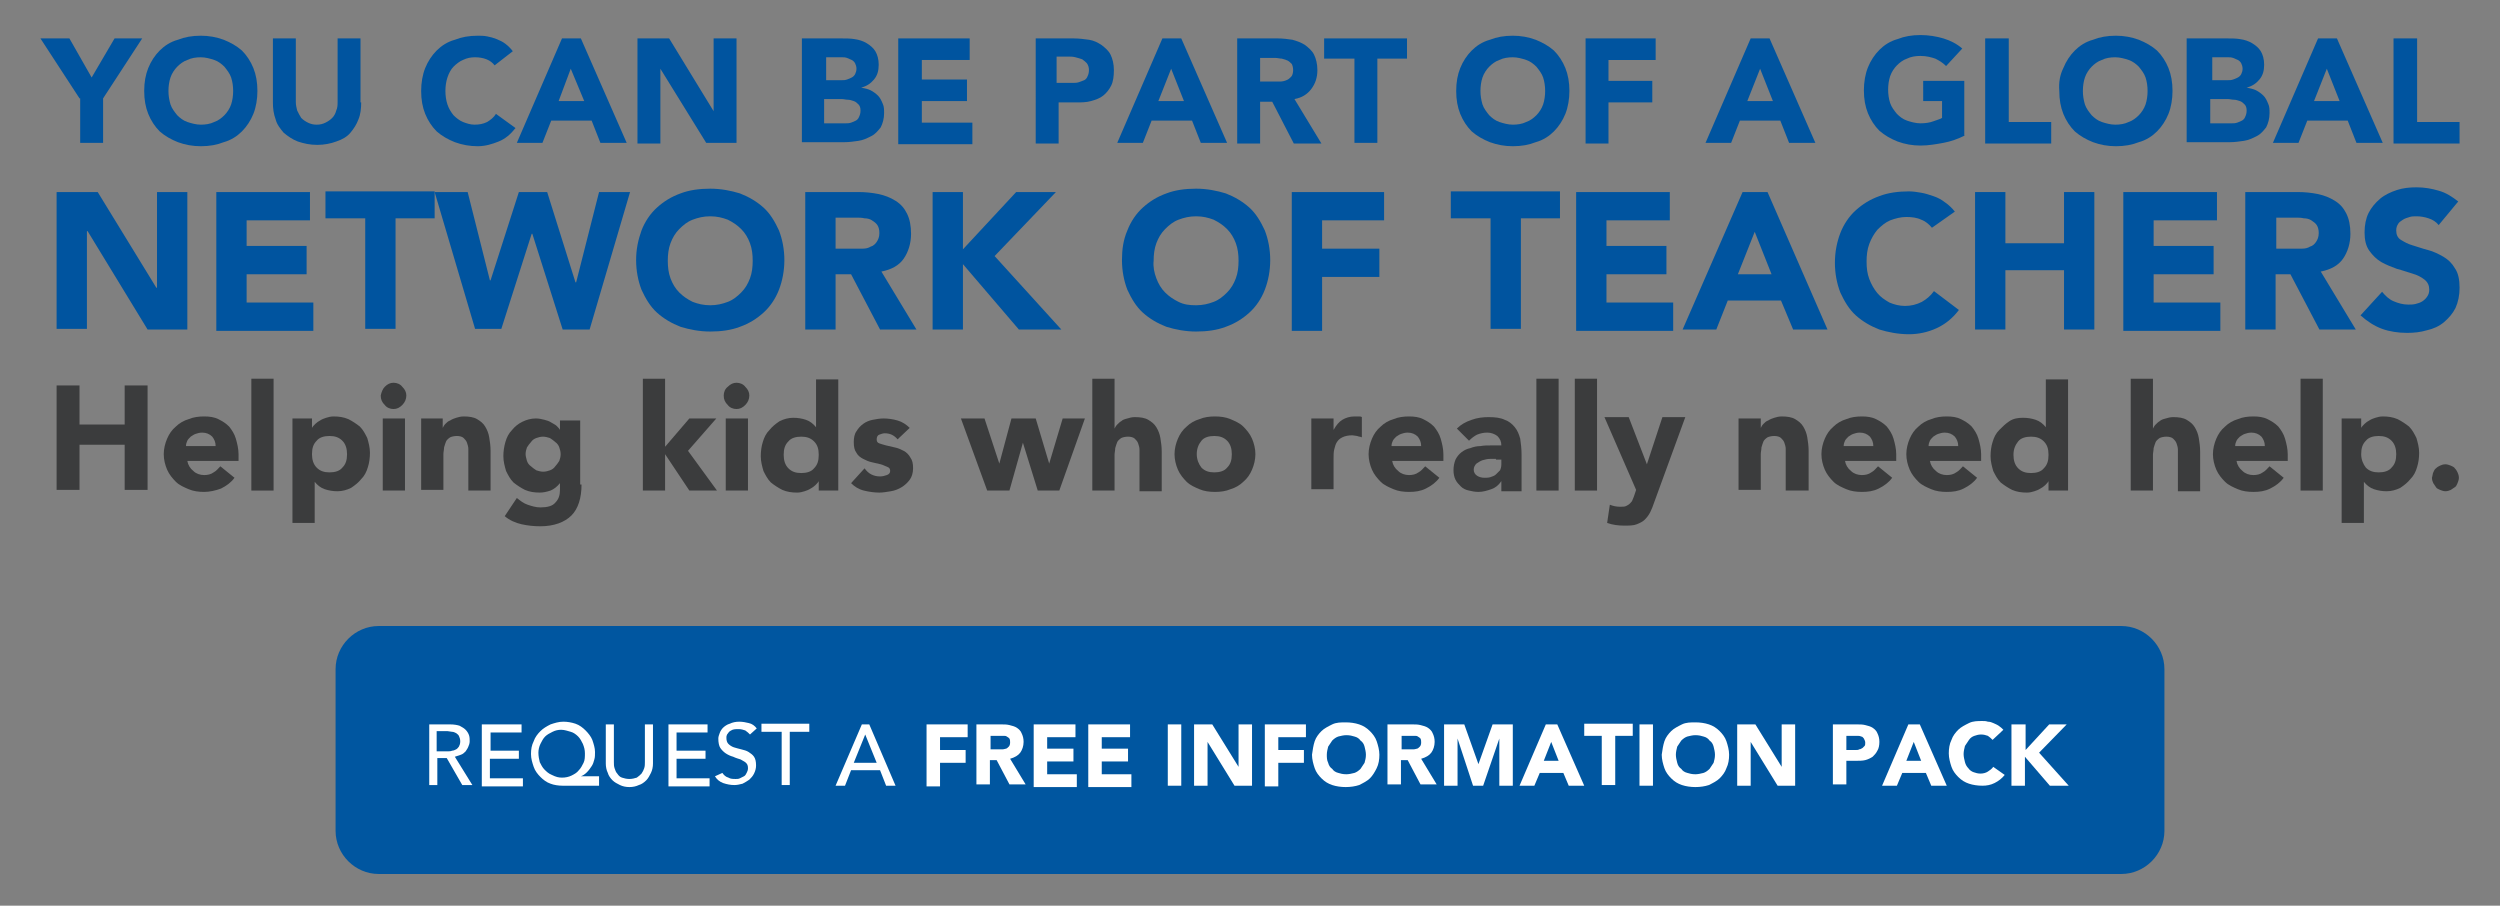 <?xml version="1.0" encoding="utf-8"?>
<!-- Generator: Adobe Illustrator 21.1.0, SVG Export Plug-In . SVG Version: 6.00 Build 0)  -->
<svg version="1.1" id="Layer_1" xmlns="http://www.w3.org/2000/svg" xmlns:xlink="http://www.w3.org/1999/xlink" x="0px" y="0px"
	 viewBox="0 0 371 134.4" enable-background="new 0 0 371 134.4" xml:space="preserve">
<rect x="0" y="0" width="371" height="134.4" fill="#808080" stroke="none"/>
<g>
	<g>
		<path fill="#00549F" d="M8.4,28.5h6.1l8.7,14.2h0.1V28.5h4.5v20.4h-5.9L13,34.3h-0.1v14.5H8.4V28.5z"/>
		<path fill="#00549F" d="M32.1,28.5H46v4.2h-9.4v3.8h8.9v4.2h-8.9v4.2h9.9v4.2H32.1V28.5z"/>
		<path fill="#00549F" d="M54.1,32.4h-5.8v-4h16.2v4h-5.8v16.4h-4.5V32.4z"/>
		<path fill="#00549F" d="M64.5,28.5h4.9l3.3,13.1h0.1L77,28.5h4.2l4.2,13.4h0.1l3.4-13.4h4.6l-6,20.4h-4L79,34.7h-0.1l-4.5,14.1
			h-3.9L64.5,28.5z"/>
		<path fill="#00549F" d="M95.2,34.2c0.5-1.3,1.3-2.5,2.3-3.4c1-0.9,2.1-1.6,3.5-2.1c1.3-0.5,2.8-0.7,4.4-0.7c1.6,0,3.1,0.3,4.4,0.7
			c1.3,0.5,2.5,1.2,3.5,2.1c1,0.9,1.7,2.1,2.3,3.4c0.5,1.3,0.8,2.8,0.8,4.4c0,1.6-0.3,3.1-0.8,4.4c-0.5,1.3-1.3,2.5-2.3,3.4
			c-1,0.9-2.1,1.6-3.5,2.1c-1.3,0.5-2.8,0.7-4.4,0.7c-1.6,0-3.1-0.3-4.4-0.7c-1.3-0.5-2.5-1.2-3.5-2.1c-1-0.9-1.7-2.1-2.3-3.4
			c-0.5-1.3-0.8-2.8-0.8-4.4C94.4,37,94.7,35.6,95.2,34.2z M99.5,41.3c0.3,0.8,0.7,1.5,1.3,2.1c0.6,0.6,1.2,1,2,1.4
			c0.8,0.3,1.6,0.5,2.6,0.5c1,0,1.8-0.2,2.6-0.5s1.4-0.8,2-1.4c0.6-0.6,1-1.3,1.3-2.1c0.3-0.8,0.4-1.7,0.4-2.6
			c0-0.9-0.1-1.8-0.4-2.6c-0.3-0.8-0.7-1.5-1.3-2.1c-0.6-0.6-1.2-1-2-1.4c-0.8-0.3-1.6-0.5-2.6-0.5c-1,0-1.8,0.2-2.6,0.5
			c-0.8,0.3-1.4,0.8-2,1.4c-0.6,0.6-1,1.3-1.3,2.1c-0.3,0.8-0.4,1.7-0.4,2.6C99.1,39.6,99.2,40.5,99.5,41.3z"/>
		<path fill="#00549F" d="M119.5,28.5h7.9c1,0,2,0.1,3,0.3c0.9,0.2,1.7,0.5,2.5,1s1.3,1.1,1.7,1.9s0.6,1.8,0.6,3
			c0,1.4-0.4,2.7-1.1,3.7c-0.7,1-1.8,1.6-3.3,1.9l5.2,8.6h-5.4l-4.3-8.2H124v8.2h-4.5V28.5z M124,36.9h2.7c0.4,0,0.8,0,1.3,0
			c0.5,0,0.9-0.1,1.2-0.3c0.4-0.1,0.7-0.4,0.9-0.7c0.2-0.3,0.4-0.7,0.4-1.3c0-0.5-0.1-0.9-0.3-1.2c-0.2-0.3-0.5-0.5-0.8-0.7
			c-0.3-0.2-0.7-0.3-1.1-0.3c-0.4-0.1-0.8-0.1-1.2-0.1H124V36.9z"/>
		<path fill="#00549F" d="M138.4,28.5h4.5v8.5l7.9-8.5h5.9l-9.1,9.5l9.9,10.9h-6.3l-8.3-9.7v9.7h-4.5V28.5z"/>
		<path fill="#00549F" d="M167.3,34.2c0.5-1.3,1.3-2.5,2.3-3.4c1-0.9,2.1-1.6,3.5-2.1c1.3-0.5,2.8-0.7,4.4-0.7
			c1.6,0,3.1,0.3,4.4,0.7c1.3,0.5,2.5,1.2,3.5,2.1c1,0.9,1.7,2.1,2.3,3.4c0.5,1.3,0.8,2.8,0.8,4.4c0,1.6-0.3,3.1-0.8,4.4
			c-0.5,1.3-1.3,2.5-2.3,3.4c-1,0.9-2.1,1.6-3.5,2.1c-1.3,0.5-2.8,0.7-4.4,0.7c-1.6,0-3.1-0.3-4.4-0.7c-1.3-0.5-2.5-1.2-3.5-2.1
			c-1-0.9-1.7-2.1-2.3-3.4c-0.5-1.3-0.8-2.8-0.8-4.4C166.5,37,166.7,35.6,167.3,34.2z M171.6,41.3c0.3,0.8,0.7,1.5,1.3,2.1
			c0.6,0.6,1.2,1,2,1.4s1.6,0.5,2.6,0.5c1,0,1.8-0.2,2.6-0.5s1.4-0.8,2-1.4c0.6-0.6,1-1.3,1.3-2.1c0.3-0.8,0.4-1.7,0.4-2.6
			c0-0.9-0.1-1.8-0.4-2.6c-0.3-0.8-0.7-1.5-1.3-2.1c-0.6-0.6-1.2-1-2-1.4c-0.8-0.3-1.6-0.5-2.6-0.5c-1,0-1.8,0.2-2.6,0.5
			c-0.8,0.3-1.4,0.8-2,1.4c-0.6,0.6-1,1.3-1.3,2.1c-0.3,0.8-0.4,1.7-0.4,2.6C171.1,39.6,171.3,40.5,171.6,41.3z"/>
		<path fill="#00549F" d="M191.7,28.5h13.7v4.2h-9.2v4.2h8.5v4.2h-8.5v8h-4.5V28.5z"/>
		<path fill="#00549F" d="M221.1,32.4h-5.8v-4h16.2v4h-5.8v16.4h-4.5V32.4z"/>
		<path fill="#00549F" d="M233.9,28.5h13.9v4.2h-9.4v3.8h8.9v4.2h-8.9v4.2h9.9v4.2h-14.4V28.5z"/>
		<path fill="#00549F" d="M258.6,28.5h3.7l8.9,20.4h-5.1l-1.8-4.3h-7.9l-1.7,4.3h-5L258.6,28.5z M260.4,34.4l-2.5,6.3h5L260.4,34.4z
			"/>
		<path fill="#00549F" d="M286.7,33.8c-0.4-0.5-1-1-1.6-1.2c-0.6-0.3-1.4-0.4-2.2-0.4c-0.8,0-1.6,0.2-2.4,0.5
			c-0.7,0.3-1.3,0.8-1.9,1.4c-0.5,0.6-0.9,1.3-1.2,2.1c-0.3,0.8-0.4,1.7-0.4,2.6c0,1,0.1,1.8,0.4,2.6c0.3,0.8,0.7,1.5,1.2,2.1
			c0.5,0.6,1.1,1,1.8,1.4c0.7,0.3,1.5,0.5,2.3,0.5c0.9,0,1.7-0.2,2.5-0.6c0.7-0.4,1.3-0.9,1.8-1.6l3.7,2.8c-0.9,1.2-2,2.1-3.3,2.7
			c-1.3,0.6-2.7,0.9-4.1,0.9c-1.6,0-3.1-0.3-4.4-0.7c-1.3-0.5-2.5-1.2-3.5-2.1c-1-0.9-1.7-2.1-2.3-3.4c-0.5-1.3-0.8-2.8-0.8-4.4
			c0-1.6,0.3-3.1,0.8-4.4c0.5-1.3,1.3-2.5,2.3-3.4c1-0.9,2.1-1.6,3.5-2.1c1.3-0.5,2.8-0.7,4.4-0.7c0.6,0,1.2,0.1,1.8,0.2
			c0.6,0.1,1.2,0.3,1.8,0.5c0.6,0.2,1.2,0.5,1.7,0.9c0.6,0.4,1.1,0.9,1.5,1.4L286.7,33.8z"/>
		<path fill="#00549F" d="M293.1,28.5h4.5v7.6h8.7v-7.6h4.5v20.4h-4.5v-8.8h-8.7v8.8h-4.5V28.5z"/>
		<path fill="#00549F" d="M315.1,28.5H329v4.2h-9.4v3.8h8.9v4.2h-8.9v4.2h9.9v4.2h-14.4V28.5z"/>
		<path fill="#00549F" d="M333.1,28.5h7.9c1,0,2,0.1,3,0.3c0.9,0.2,1.7,0.5,2.5,1s1.3,1.1,1.7,1.9c0.4,0.8,0.6,1.8,0.6,3
			c0,1.4-0.4,2.7-1.1,3.7c-0.7,1-1.8,1.6-3.3,1.9l5.2,8.6h-5.4l-4.3-8.2h-2.2v8.2h-4.5V28.5z M337.6,36.9h2.7c0.4,0,0.8,0,1.3,0
			s0.9-0.1,1.2-0.3c0.4-0.1,0.7-0.4,0.9-0.7c0.2-0.3,0.4-0.7,0.4-1.3c0-0.5-0.1-0.9-0.3-1.2c-0.2-0.3-0.5-0.5-0.8-0.7
			c-0.3-0.2-0.7-0.3-1.1-0.3c-0.4-0.1-0.8-0.1-1.2-0.1h-2.9V36.9z"/>
		<path fill="#00549F" d="M361.9,33.4c-0.4-0.5-0.9-0.8-1.5-1c-0.6-0.2-1.2-0.3-1.8-0.3c-0.3,0-0.7,0-1,0.1c-0.3,0.1-0.7,0.2-1,0.4
			c-0.3,0.2-0.6,0.4-0.7,0.6c-0.2,0.3-0.3,0.6-0.3,1c0,0.6,0.2,1.1,0.7,1.4c0.5,0.3,1,0.6,1.7,0.8s1.5,0.5,2.3,0.7
			c0.8,0.2,1.6,0.6,2.3,1c0.7,0.4,1.3,1,1.7,1.7c0.5,0.7,0.7,1.7,0.7,2.9c0,1.1-0.2,2.1-0.6,3c-0.4,0.8-1,1.5-1.7,2.1
			c-0.7,0.6-1.6,1-2.5,1.2c-1,0.3-2,0.4-3,0.4c-1.3,0-2.6-0.2-3.7-0.6c-1.1-0.4-2.2-1.1-3.2-2l3.2-3.5c0.5,0.6,1,1.1,1.7,1.4
			c0.7,0.3,1.4,0.5,2.2,0.5c0.4,0,0.7,0,1.1-0.1c0.4-0.1,0.7-0.2,1-0.4c0.3-0.2,0.5-0.4,0.7-0.7c0.2-0.3,0.3-0.6,0.3-1
			c0-0.6-0.2-1.1-0.7-1.5c-0.5-0.4-1.1-0.7-1.8-0.9c-0.7-0.2-1.5-0.5-2.3-0.7c-0.8-0.3-1.6-0.6-2.3-1c-0.7-0.4-1.3-1-1.8-1.7
			c-0.5-0.7-0.7-1.6-0.7-2.7c0-1.1,0.2-2.1,0.6-2.9c0.4-0.8,1-1.5,1.7-2.1c0.7-0.6,1.6-1,2.5-1.3c0.9-0.3,1.9-0.4,2.9-0.4
			c1.2,0,2.3,0.2,3.3,0.5c1.1,0.3,2,0.9,2.9,1.6L361.9,33.4z"/>
	</g>
	<g>
		<path fill="#3B3C3D" d="M8.4,57.2h3.4V63h6.7v-5.8h3.4v15.5h-3.4V66h-6.7v6.7H8.4V57.2z"/>
		<path fill="#3B3C3D" d="M34.8,70.9c-0.5,0.7-1.2,1.2-2,1.6C32,72.8,31.1,73,30.3,73c-0.8,0-1.6-0.1-2.3-0.4
			c-0.7-0.3-1.4-0.6-1.9-1.1c-0.5-0.5-1-1.1-1.3-1.8s-0.5-1.5-0.5-2.3c0-0.8,0.2-1.6,0.5-2.3c0.3-0.7,0.7-1.3,1.3-1.8
			c0.5-0.5,1.2-0.9,1.9-1.1c0.7-0.3,1.5-0.4,2.3-0.4c0.8,0,1.5,0.1,2.1,0.4c0.6,0.3,1.1,0.6,1.6,1.1c0.4,0.5,0.8,1.1,1,1.8
			c0.2,0.7,0.4,1.5,0.4,2.3v1h-7.6c0.1,0.6,0.4,1.1,0.9,1.5c0.4,0.4,1,0.6,1.6,0.6c0.5,0,1-0.1,1.4-0.4c0.4-0.2,0.7-0.6,1-0.9
			L34.8,70.9z M32,66.2c0-0.6-0.2-1-0.5-1.4c-0.4-0.4-0.9-0.6-1.5-0.6c-0.4,0-0.7,0.1-1,0.2c-0.3,0.1-0.5,0.3-0.7,0.4
			c-0.2,0.2-0.4,0.4-0.5,0.6c-0.1,0.2-0.2,0.5-0.2,0.8H32z"/>
		<path fill="#3B3C3D" d="M37.3,56.2h3.3v16.6h-3.3V56.2z"/>
		<path fill="#3B3C3D" d="M43.3,62.1h3v1.4h0c0.1-0.2,0.3-0.4,0.5-0.6c0.2-0.2,0.5-0.4,0.7-0.5c0.3-0.2,0.6-0.3,0.9-0.4
			c0.3-0.1,0.7-0.2,1.1-0.2c0.8,0,1.5,0.1,2.2,0.4c0.6,0.3,1.2,0.7,1.7,1.1c0.5,0.5,0.8,1.1,1.1,1.7c0.2,0.7,0.4,1.4,0.4,2.2
			c0,0.7-0.1,1.5-0.3,2.1c-0.2,0.7-0.5,1.3-1,1.8c-0.4,0.5-0.9,0.9-1.5,1.3c-0.6,0.3-1.3,0.5-2,0.5c-0.7,0-1.3-0.1-1.9-0.3
			c-0.6-0.2-1.1-0.6-1.5-1.1h0v6.1h-3.3V62.1z M47,69.4c0.5,0.5,1.1,0.7,1.9,0.7c0.8,0,1.5-0.2,1.9-0.7c0.5-0.5,0.7-1.1,0.7-2
			c0-0.8-0.2-1.5-0.7-2c-0.5-0.5-1.1-0.7-1.9-0.7c-0.8,0-1.5,0.2-1.9,0.7c-0.5,0.5-0.7,1.1-0.7,2C46.3,68.2,46.5,68.9,47,69.4z"/>
		<path fill="#3B3C3D" d="M57.1,57.4c0.4-0.4,0.8-0.6,1.3-0.6c0.5,0,1,0.2,1.3,0.6c0.4,0.4,0.6,0.8,0.6,1.3c0,0.5-0.2,1-0.6,1.4
			c-0.4,0.4-0.8,0.6-1.3,0.6c-0.5,0-1-0.2-1.3-0.6c-0.4-0.4-0.6-0.8-0.6-1.4C56.6,58.2,56.8,57.7,57.1,57.4z M56.8,62.1h3.3v10.7
			h-3.3V62.1z"/>
		<path fill="#3B3C3D" d="M62.5,62.1h3.2v1.4h0c0.1-0.2,0.2-0.4,0.4-0.6c0.2-0.2,0.4-0.4,0.7-0.5c0.3-0.2,0.6-0.3,0.9-0.4
			c0.3-0.1,0.7-0.2,1.1-0.2c0.8,0,1.5,0.1,2,0.4c0.5,0.3,0.9,0.6,1.2,1.1c0.3,0.5,0.5,1,0.6,1.6c0.1,0.6,0.2,1.3,0.2,2v5.9h-3.3
			v-5.2c0-0.3,0-0.6,0-1c0-0.3-0.1-0.6-0.2-0.9c-0.1-0.3-0.3-0.5-0.5-0.7c-0.2-0.2-0.6-0.3-1-0.3c-0.4,0-0.8,0.1-1,0.2
			c-0.3,0.2-0.5,0.4-0.6,0.6c-0.1,0.3-0.2,0.5-0.3,0.9c0,0.3-0.1,0.7-0.1,1v5.3h-3.3V62.1z"/>
		<path fill="#3B3C3D" d="M86.3,71.9c0,2-0.5,3.6-1.5,4.6c-1,1-2.6,1.6-4.6,1.6c-1,0-1.9-0.1-2.8-0.3c-0.9-0.2-1.8-0.6-2.5-1.2
			l1.8-2.7c0.5,0.4,1,0.8,1.6,1c0.6,0.2,1.2,0.4,1.9,0.4c1,0,1.8-0.2,2.2-0.7c0.5-0.5,0.7-1.1,0.7-1.9v-1h0
			c-0.4,0.5-0.9,0.9-1.4,1.1c-0.6,0.2-1.1,0.3-1.6,0.3c-0.8,0-1.5-0.1-2.2-0.4c-0.6-0.3-1.2-0.7-1.7-1.1c-0.5-0.5-0.8-1.1-1.1-1.7
			c-0.2-0.7-0.4-1.4-0.4-2.2c0-0.7,0.1-1.4,0.3-2.1c0.2-0.7,0.5-1.3,1-1.8c0.4-0.5,0.9-0.9,1.5-1.2c0.6-0.3,1.3-0.5,2-0.5
			c0.5,0,0.9,0.1,1.3,0.2c0.4,0.1,0.7,0.2,1,0.4c0.3,0.2,0.6,0.3,0.8,0.5c0.2,0.2,0.4,0.4,0.5,0.6h0v-1.4h3V71.9z M78.2,68.4
			c0.1,0.3,0.3,0.6,0.6,0.8c0.2,0.2,0.5,0.4,0.8,0.6c0.3,0.1,0.7,0.2,1,0.2c0.4,0,0.7-0.1,1-0.2c0.3-0.1,0.6-0.3,0.8-0.6
			c0.2-0.2,0.4-0.5,0.6-0.8c0.1-0.3,0.2-0.6,0.2-1c0-0.4-0.1-0.7-0.2-1c-0.1-0.3-0.3-0.6-0.6-0.8c-0.2-0.2-0.5-0.4-0.8-0.6
			c-0.3-0.1-0.7-0.2-1-0.2c-0.4,0-0.7,0.1-1,0.2c-0.3,0.1-0.6,0.3-0.8,0.6c-0.2,0.2-0.4,0.5-0.6,0.8c-0.1,0.3-0.2,0.6-0.2,1
			C78,67.7,78.1,68,78.2,68.4z"/>
		<path fill="#3B3C3D" d="M95.4,56.2h3.3v10.1l3.6-4.2h4l-4.2,4.8l4.3,5.9h-4.1l-3.6-5.4h0v5.4h-3.3V56.2z"/>
		<path fill="#3B3C3D" d="M108,57.4c0.4-0.4,0.8-0.6,1.3-0.6c0.5,0,1,0.2,1.3,0.6c0.4,0.4,0.6,0.8,0.6,1.3c0,0.5-0.2,1-0.6,1.4
			c-0.4,0.4-0.8,0.6-1.3,0.6c-0.5,0-1-0.2-1.3-0.6c-0.4-0.4-0.6-0.8-0.6-1.4C107.4,58.2,107.6,57.7,108,57.4z M107.7,62.1h3.3v10.7
			h-3.3V62.1z"/>
		<path fill="#3B3C3D" d="M124.5,72.8h-3v-1.4h0c-0.1,0.2-0.3,0.4-0.5,0.6c-0.2,0.2-0.5,0.4-0.7,0.5c-0.3,0.2-0.6,0.3-0.9,0.4
			s-0.7,0.2-1.1,0.2c-0.8,0-1.5-0.1-2.2-0.4c-0.6-0.3-1.2-0.7-1.7-1.1c-0.5-0.5-0.8-1.1-1.1-1.7c-0.2-0.7-0.4-1.4-0.4-2.2
			c0-0.7,0.1-1.5,0.3-2.1c0.2-0.7,0.5-1.3,1-1.8c0.4-0.5,0.9-0.9,1.5-1.3c0.6-0.3,1.3-0.5,2-0.5c0.7,0,1.3,0.1,1.9,0.3
			c0.6,0.2,1.1,0.6,1.5,1.1h0v-7.1h3.3V72.8z M120.8,65.5c-0.5-0.5-1.1-0.7-1.9-0.7c-0.8,0-1.5,0.2-1.9,0.7c-0.5,0.5-0.7,1.1-0.7,2
			c0,0.8,0.2,1.5,0.7,2c0.5,0.5,1.1,0.7,1.9,0.7c0.8,0,1.5-0.2,1.9-0.7c0.5-0.5,0.7-1.1,0.7-2C121.5,66.6,121.3,66,120.8,65.5z"/>
		<path fill="#3B3C3D" d="M133.2,65.2c-0.5-0.6-1.1-0.9-1.9-0.9c-0.3,0-0.5,0.1-0.8,0.2c-0.3,0.1-0.4,0.4-0.4,0.7
			c0,0.3,0.1,0.5,0.4,0.6c0.3,0.1,0.6,0.2,1,0.3c0.4,0.1,0.9,0.2,1.3,0.3c0.5,0.1,0.9,0.3,1.3,0.5c0.4,0.2,0.8,0.6,1,1
			c0.3,0.4,0.4,0.9,0.4,1.6c0,0.7-0.2,1.3-0.5,1.7c-0.3,0.4-0.7,0.8-1.2,1.1c-0.5,0.3-1,0.5-1.6,0.6c-0.6,0.1-1.2,0.2-1.7,0.2
			c-0.7,0-1.5-0.1-2.3-0.3c-0.8-0.2-1.4-0.6-1.9-1.1l2-2.2c0.3,0.4,0.6,0.7,1,0.9c0.4,0.2,0.8,0.3,1.3,0.3c0.4,0,0.7-0.1,1-0.2
			c0.3-0.1,0.5-0.3,0.5-0.6c0-0.3-0.1-0.5-0.4-0.6c-0.3-0.1-0.6-0.3-1-0.4c-0.4-0.1-0.9-0.2-1.3-0.3c-0.5-0.1-0.9-0.3-1.3-0.5
			s-0.8-0.5-1-0.9c-0.3-0.4-0.4-0.9-0.4-1.6c0-0.6,0.1-1.2,0.4-1.6c0.3-0.5,0.6-0.8,1-1.1c0.4-0.3,0.9-0.5,1.4-0.6
			c0.5-0.1,1.1-0.2,1.6-0.2c0.7,0,1.4,0.1,2.1,0.3c0.7,0.2,1.3,0.6,1.8,1.1L133.2,65.2z"/>
		<path fill="#3B3C3D" d="M142.6,62.1h3.5l2.2,6.7h0l1.8-6.7h3.6l2,6.7h0l2-6.7h3.3l-3.8,10.7H154l-2.2-7.1h0l-2,7.1h-3.3
			L142.6,62.1z"/>
		<path fill="#3B3C3D" d="M165.4,56.2v7.4h0c0.1-0.2,0.2-0.4,0.4-0.6c0.2-0.2,0.4-0.4,0.6-0.5c0.2-0.2,0.5-0.3,0.9-0.4
			c0.3-0.1,0.7-0.2,1.1-0.2c0.8,0,1.5,0.1,2,0.4c0.5,0.3,0.9,0.6,1.2,1.1c0.3,0.5,0.5,1,0.6,1.6c0.1,0.6,0.2,1.3,0.2,2v5.9h-3.3
			v-5.2c0-0.3,0-0.6,0-1c0-0.3-0.1-0.6-0.2-0.9c-0.1-0.3-0.3-0.5-0.5-0.7c-0.2-0.2-0.6-0.3-1-0.3c-0.4,0-0.8,0.1-1,0.2
			c-0.3,0.2-0.5,0.4-0.6,0.6c-0.1,0.3-0.2,0.5-0.3,0.9c0,0.3-0.1,0.7-0.1,1v5.3h-3.3V56.2H165.4z"/>
		<path fill="#3B3C3D" d="M174.8,65.1c0.3-0.7,0.7-1.3,1.3-1.8c0.5-0.5,1.2-0.9,1.9-1.1c0.7-0.3,1.5-0.4,2.3-0.4s1.6,0.1,2.3,0.4
			c0.7,0.3,1.4,0.6,1.9,1.1c0.5,0.5,1,1.1,1.3,1.8c0.3,0.7,0.5,1.5,0.5,2.3c0,0.8-0.2,1.6-0.5,2.3c-0.3,0.7-0.7,1.3-1.3,1.8
			c-0.5,0.5-1.2,0.9-1.9,1.1c-0.7,0.3-1.5,0.4-2.3,0.4s-1.6-0.1-2.3-0.4c-0.7-0.3-1.4-0.6-1.9-1.1c-0.5-0.5-1-1.1-1.3-1.8
			s-0.5-1.5-0.5-2.3C174.3,66.6,174.5,65.8,174.8,65.1z M178.3,69.4c0.5,0.5,1.1,0.7,1.9,0.7c0.8,0,1.5-0.2,1.9-0.7
			c0.5-0.5,0.7-1.1,0.7-2c0-0.8-0.2-1.5-0.7-2c-0.5-0.5-1.1-0.7-1.9-0.7c-0.8,0-1.5,0.2-1.9,0.7s-0.7,1.1-0.7,2
			C177.6,68.2,177.9,68.9,178.3,69.4z"/>
		<path fill="#3B3C3D" d="M194.6,62.1h3.3v1.7h0c0.4-0.7,0.8-1.2,1.3-1.5c0.5-0.3,1.1-0.5,1.8-0.5c0.2,0,0.4,0,0.6,0
			c0.2,0,0.4,0,0.5,0.1v3c-0.2-0.1-0.5-0.1-0.7-0.2c-0.2,0-0.5-0.1-0.7-0.1c-0.6,0-1.1,0.1-1.5,0.3s-0.6,0.4-0.8,0.7
			c-0.2,0.3-0.3,0.7-0.4,1.1c-0.1,0.4-0.1,0.9-0.1,1.4v4.5h-3.3V62.1z"/>
		<path fill="#3B3C3D" d="M213.6,70.9c-0.5,0.7-1.2,1.2-2,1.6c-0.8,0.4-1.6,0.5-2.5,0.5c-0.8,0-1.6-0.1-2.3-0.4
			c-0.7-0.3-1.4-0.6-1.9-1.1c-0.5-0.5-1-1.1-1.3-1.8c-0.3-0.7-0.5-1.5-0.5-2.3c0-0.8,0.2-1.6,0.5-2.3c0.3-0.7,0.7-1.3,1.3-1.8
			c0.5-0.5,1.2-0.9,1.9-1.1c0.7-0.3,1.5-0.4,2.3-0.4c0.8,0,1.5,0.1,2.1,0.4c0.6,0.3,1.1,0.6,1.6,1.1c0.4,0.5,0.8,1.1,1,1.8
			c0.2,0.7,0.4,1.5,0.4,2.3v1h-7.6c0.1,0.6,0.4,1.1,0.9,1.5c0.4,0.4,1,0.6,1.6,0.6c0.5,0,1-0.1,1.4-0.4c0.4-0.2,0.7-0.6,1-0.9
			L213.6,70.9z M210.9,66.2c0-0.6-0.2-1-0.5-1.4c-0.4-0.4-0.9-0.6-1.5-0.6c-0.4,0-0.7,0.1-1,0.2c-0.3,0.1-0.5,0.3-0.7,0.4
			c-0.2,0.2-0.4,0.4-0.5,0.6c-0.1,0.2-0.2,0.5-0.2,0.8H210.9z"/>
		<path fill="#3B3C3D" d="M222.8,71.4L222.8,71.4c-0.4,0.6-0.9,1-1.5,1.2c-0.6,0.2-1.2,0.4-1.9,0.4c-0.5,0-1-0.1-1.4-0.2
			c-0.5-0.1-0.9-0.3-1.2-0.6s-0.6-0.6-0.8-1c-0.2-0.4-0.3-0.9-0.3-1.4c0-0.6,0.1-1.1,0.3-1.6c0.2-0.4,0.5-0.8,0.9-1.1
			c0.4-0.3,0.8-0.5,1.3-0.6c0.5-0.2,1-0.3,1.5-0.3c0.5-0.1,1.1-0.1,1.6-0.1s1,0,1.5,0c0-0.6-0.2-1-0.6-1.4c-0.4-0.3-0.9-0.5-1.5-0.5
			c-0.5,0-1,0.1-1.5,0.3c-0.4,0.2-0.8,0.5-1.2,0.9l-1.8-1.8c0.6-0.6,1.3-1,2.2-1.3c0.8-0.3,1.7-0.4,2.5-0.4c1,0,1.8,0.1,2.4,0.4
			c0.6,0.2,1.1,0.6,1.5,1.1c0.4,0.5,0.6,1,0.8,1.7c0.1,0.7,0.2,1.5,0.2,2.4v5.4h-3V71.4z M222,68.1c-0.2,0-0.6,0-0.9,0
			c-0.4,0-0.7,0.1-1.1,0.2c-0.3,0.1-0.6,0.3-0.9,0.5c-0.2,0.2-0.4,0.5-0.4,0.9c0,0.4,0.2,0.7,0.5,0.9c0.3,0.2,0.7,0.3,1.1,0.3
			c0.3,0,0.6,0,0.9-0.1c0.3-0.1,0.6-0.2,0.8-0.4c0.2-0.2,0.4-0.4,0.6-0.6c0.1-0.2,0.2-0.5,0.2-0.9v-0.7H222z"/>
		<path fill="#3B3C3D" d="M228,56.2h3.3v16.6H228V56.2z"/>
		<path fill="#3B3C3D" d="M233.7,56.2h3.3v16.6h-3.3V56.2z"/>
		<path fill="#3B3C3D" d="M245.5,74.5c-0.2,0.6-0.4,1.1-0.6,1.5c-0.2,0.4-0.5,0.8-0.8,1.1c-0.3,0.3-0.7,0.5-1.2,0.7
			c-0.5,0.2-1.1,0.2-1.9,0.2c-0.8,0-1.7-0.1-2.5-0.4l0.4-2.7c0.5,0.2,1,0.3,1.5,0.3c0.4,0,0.7,0,0.9-0.1c0.2-0.1,0.4-0.2,0.6-0.4
			c0.2-0.2,0.3-0.3,0.4-0.6c0.1-0.2,0.2-0.5,0.3-0.8l0.2-0.6l-4.7-10.8h3.6l2.7,7h0l2.3-7h3.4L245.5,74.5z"/>
		<path fill="#3B3C3D" d="M258.1,62.1h3.2v1.4h0c0.1-0.2,0.2-0.4,0.4-0.6c0.2-0.2,0.4-0.4,0.7-0.5c0.3-0.2,0.6-0.3,0.9-0.4
			c0.3-0.1,0.7-0.2,1.1-0.2c0.8,0,1.5,0.1,2,0.4c0.5,0.3,0.9,0.6,1.2,1.1c0.3,0.5,0.5,1,0.6,1.6c0.1,0.6,0.2,1.3,0.2,2v5.9H265v-5.2
			c0-0.3,0-0.6,0-1c0-0.3-0.1-0.6-0.2-0.9c-0.1-0.3-0.3-0.5-0.5-0.7c-0.2-0.2-0.6-0.3-1-0.3c-0.4,0-0.8,0.1-1,0.2
			c-0.3,0.2-0.5,0.4-0.6,0.6c-0.1,0.3-0.2,0.5-0.3,0.9c0,0.3-0.1,0.7-0.1,1v5.3h-3.3V62.1z"/>
		<path fill="#3B3C3D" d="M280.8,70.9c-0.5,0.7-1.2,1.2-2,1.6c-0.8,0.4-1.6,0.5-2.5,0.5c-0.8,0-1.6-0.1-2.3-0.4
			c-0.7-0.3-1.4-0.6-1.9-1.1c-0.5-0.5-1-1.1-1.3-1.8s-0.5-1.5-0.5-2.3c0-0.8,0.2-1.6,0.5-2.3c0.3-0.7,0.7-1.3,1.3-1.8
			c0.5-0.5,1.2-0.9,1.9-1.1c0.7-0.3,1.5-0.4,2.3-0.4c0.8,0,1.5,0.1,2.1,0.4c0.6,0.3,1.1,0.6,1.6,1.1c0.4,0.5,0.8,1.1,1,1.8
			c0.2,0.7,0.4,1.5,0.4,2.3v1h-7.6c0.1,0.6,0.4,1.1,0.9,1.5c0.4,0.4,1,0.6,1.6,0.6c0.5,0,1-0.1,1.4-0.4c0.4-0.2,0.7-0.6,1-0.9
			L280.8,70.9z M278,66.2c0-0.6-0.2-1-0.5-1.4c-0.4-0.4-0.9-0.6-1.5-0.6c-0.4,0-0.7,0.1-1,0.2c-0.3,0.1-0.5,0.3-0.7,0.4
			c-0.2,0.2-0.4,0.4-0.5,0.6c-0.1,0.2-0.2,0.5-0.2,0.8H278z"/>
		<path fill="#3B3C3D" d="M293.4,70.9c-0.5,0.7-1.2,1.2-2,1.6c-0.8,0.4-1.6,0.5-2.5,0.5c-0.8,0-1.6-0.1-2.3-0.4
			c-0.7-0.3-1.4-0.6-1.9-1.1c-0.5-0.5-1-1.1-1.3-1.8c-0.3-0.7-0.5-1.5-0.5-2.3c0-0.8,0.2-1.6,0.5-2.3c0.3-0.7,0.7-1.3,1.3-1.8
			c0.5-0.5,1.2-0.9,1.9-1.1c0.7-0.3,1.5-0.4,2.3-0.4c0.8,0,1.5,0.1,2.1,0.4c0.6,0.3,1.1,0.6,1.6,1.1c0.4,0.5,0.8,1.1,1,1.8
			c0.2,0.7,0.4,1.5,0.4,2.3v1h-7.6c0.1,0.6,0.4,1.1,0.9,1.5c0.4,0.4,1,0.6,1.6,0.6c0.5,0,1-0.1,1.4-0.4c0.4-0.2,0.7-0.6,1-0.9
			L293.4,70.9z M290.6,66.2c0-0.6-0.2-1-0.5-1.4c-0.4-0.4-0.9-0.6-1.5-0.6c-0.4,0-0.7,0.1-1,0.2c-0.3,0.1-0.5,0.3-0.7,0.4
			c-0.2,0.2-0.4,0.4-0.5,0.6c-0.1,0.2-0.2,0.5-0.2,0.8H290.6z"/>
		<path fill="#3B3C3D" d="M307,72.8h-3v-1.4h0c-0.1,0.2-0.3,0.4-0.5,0.6c-0.2,0.2-0.5,0.4-0.7,0.5c-0.3,0.2-0.6,0.3-0.9,0.4
			c-0.3,0.1-0.7,0.2-1.1,0.2c-0.8,0-1.5-0.1-2.2-0.4c-0.6-0.3-1.2-0.7-1.7-1.1c-0.5-0.5-0.8-1.1-1.1-1.7c-0.2-0.7-0.4-1.4-0.4-2.2
			c0-0.7,0.1-1.5,0.3-2.1c0.2-0.7,0.5-1.3,1-1.8s0.9-0.9,1.5-1.3s1.3-0.5,2-0.5c0.7,0,1.3,0.1,1.9,0.3c0.6,0.2,1.1,0.6,1.5,1.1h0
			v-7.1h3.3V72.8z M303.3,65.5c-0.5-0.5-1.1-0.7-1.9-0.7c-0.8,0-1.5,0.2-1.9,0.7s-0.7,1.1-0.7,2c0,0.8,0.2,1.5,0.7,2
			c0.5,0.5,1.1,0.7,1.9,0.7c0.8,0,1.5-0.2,1.9-0.7c0.5-0.5,0.7-1.1,0.7-2C304,66.6,303.8,66,303.3,65.5z"/>
		<path fill="#3B3C3D" d="M319.5,56.2v7.4h0c0.1-0.2,0.2-0.4,0.4-0.6c0.2-0.2,0.4-0.4,0.6-0.5c0.2-0.2,0.5-0.3,0.9-0.4
			c0.3-0.1,0.7-0.2,1.1-0.2c0.8,0,1.5,0.1,2,0.4c0.5,0.3,0.9,0.6,1.2,1.1c0.3,0.5,0.5,1,0.6,1.6c0.1,0.6,0.2,1.3,0.2,2v5.9h-3.3
			v-5.2c0-0.3,0-0.6,0-1c0-0.3-0.1-0.6-0.2-0.9c-0.1-0.3-0.3-0.5-0.5-0.7c-0.2-0.2-0.6-0.3-1-0.3c-0.4,0-0.8,0.1-1,0.2
			c-0.3,0.2-0.5,0.4-0.6,0.6c-0.1,0.3-0.2,0.5-0.3,0.9c0,0.3-0.1,0.7-0.1,1v5.3h-3.3V56.2H319.5z"/>
		<path fill="#3B3C3D" d="M338.9,70.9c-0.5,0.7-1.2,1.2-2,1.6c-0.8,0.4-1.6,0.5-2.5,0.5c-0.8,0-1.6-0.1-2.3-0.4
			c-0.7-0.3-1.4-0.6-1.9-1.1c-0.5-0.5-1-1.1-1.3-1.8s-0.5-1.5-0.5-2.3c0-0.8,0.2-1.6,0.5-2.3c0.3-0.7,0.7-1.3,1.3-1.8
			c0.5-0.5,1.2-0.9,1.9-1.1c0.7-0.3,1.5-0.4,2.3-0.4c0.8,0,1.5,0.1,2.1,0.4c0.6,0.3,1.1,0.6,1.6,1.1c0.4,0.5,0.8,1.1,1,1.8
			c0.2,0.7,0.4,1.5,0.4,2.3v1h-7.6c0.1,0.6,0.4,1.1,0.9,1.5c0.4,0.4,1,0.6,1.6,0.6c0.5,0,1-0.1,1.4-0.4c0.4-0.2,0.7-0.6,1-0.9
			L338.9,70.9z M336.1,66.2c0-0.6-0.2-1-0.5-1.4c-0.4-0.4-0.9-0.6-1.5-0.6c-0.4,0-0.7,0.1-1,0.2c-0.3,0.1-0.5,0.3-0.7,0.4
			c-0.2,0.2-0.4,0.4-0.5,0.6c-0.1,0.2-0.2,0.5-0.2,0.8H336.1z"/>
		<path fill="#3B3C3D" d="M341.4,56.2h3.3v16.6h-3.3V56.2z"/>
		<path fill="#3B3C3D" d="M347.4,62.1h3v1.4h0c0.1-0.2,0.3-0.4,0.5-0.6c0.2-0.2,0.5-0.4,0.7-0.5c0.3-0.2,0.6-0.3,0.9-0.4
			c0.3-0.1,0.7-0.2,1.1-0.2c0.8,0,1.5,0.1,2.2,0.4c0.6,0.3,1.2,0.7,1.7,1.1c0.5,0.5,0.8,1.1,1.1,1.7c0.2,0.7,0.4,1.4,0.4,2.2
			c0,0.7-0.1,1.5-0.3,2.1c-0.2,0.7-0.5,1.3-1,1.8c-0.4,0.5-0.9,0.9-1.5,1.3c-0.6,0.3-1.3,0.5-2,0.5c-0.7,0-1.3-0.1-1.9-0.3
			c-0.6-0.2-1.1-0.6-1.5-1.1h0v6.1h-3.3V62.1z M351.1,69.4c0.5,0.5,1.1,0.7,1.9,0.7s1.5-0.2,1.9-0.7c0.5-0.5,0.7-1.1,0.7-2
			c0-0.8-0.2-1.5-0.7-2s-1.1-0.7-1.9-0.7s-1.5,0.2-1.9,0.7c-0.5,0.5-0.7,1.1-0.7,2C350.4,68.2,350.7,68.9,351.1,69.4z"/>
		<path fill="#3B3C3D" d="M361.1,70.1c0.1-0.2,0.2-0.5,0.4-0.6c0.2-0.2,0.4-0.3,0.6-0.4c0.2-0.1,0.5-0.2,0.8-0.2s0.5,0.1,0.8,0.2
			c0.2,0.1,0.5,0.2,0.6,0.4c0.2,0.2,0.3,0.4,0.4,0.6c0.1,0.2,0.2,0.5,0.2,0.8c0,0.3-0.1,0.5-0.2,0.8c-0.1,0.2-0.2,0.5-0.4,0.6
			s-0.4,0.3-0.6,0.4c-0.2,0.1-0.5,0.2-0.8,0.2s-0.5-0.1-0.8-0.2c-0.2-0.1-0.5-0.2-0.6-0.4s-0.3-0.4-0.4-0.6
			c-0.1-0.2-0.2-0.5-0.2-0.8C361,70.6,361,70.3,361.1,70.1z"/>
	</g>
	<g>
		<path fill="#00549F" d="M11.8,14.6L6,5.7h4.3l3.3,5.8L17,5.7h4.1l-5.8,8.9v6.6h-3.4V14.6z"/>
		<path fill="#00549F" d="M22,10.1c0.4-1,1-1.9,1.7-2.6c0.7-0.7,1.6-1.3,2.7-1.6c1-0.4,2.1-0.6,3.4-0.6c1.2,0,2.3,0.2,3.4,0.6
			c1,0.4,1.9,0.9,2.7,1.6c0.7,0.7,1.3,1.6,1.7,2.6c0.4,1,0.6,2.1,0.6,3.4c0,1.2-0.2,2.4-0.6,3.4c-0.4,1-1,1.9-1.7,2.6
			c-0.7,0.7-1.6,1.3-2.7,1.6c-1,0.4-2.1,0.6-3.4,0.6c-1.2,0-2.3-0.2-3.4-0.6c-1-0.4-1.9-0.9-2.7-1.6c-0.7-0.7-1.3-1.6-1.7-2.6
			c-0.4-1-0.6-2.1-0.6-3.4C21.4,12.2,21.6,11.1,22,10.1z M25.3,15.5c0.2,0.6,0.6,1.1,1,1.6c0.4,0.4,0.9,0.8,1.5,1
			c0.6,0.2,1.3,0.4,2,0.4c0.7,0,1.4-0.1,2-0.4c0.6-0.2,1.1-0.6,1.5-1c0.4-0.4,0.8-1,1-1.6c0.2-0.6,0.3-1.3,0.3-2
			c0-0.7-0.1-1.4-0.3-2c-0.2-0.6-0.6-1.1-1-1.6c-0.4-0.4-0.9-0.8-1.5-1c-0.6-0.2-1.3-0.4-2-0.4c-0.7,0-1.4,0.1-2,0.4
			c-0.6,0.2-1.1,0.6-1.5,1c-0.4,0.4-0.8,1-1,1.6c-0.2,0.6-0.3,1.3-0.3,2C25,14.2,25.1,14.8,25.3,15.5z"/>
		<path fill="#00549F" d="M53.6,15.2c0,0.9-0.1,1.8-0.4,2.5c-0.3,0.8-0.7,1.4-1.2,2c-0.5,0.6-1.2,1-2.1,1.3
			c-0.8,0.3-1.8,0.5-2.8,0.5c-1.1,0-2-0.2-2.9-0.5c-0.8-0.3-1.5-0.8-2.1-1.3c-0.5-0.6-1-1.2-1.2-2c-0.3-0.8-0.4-1.6-0.4-2.5V5.7h3.4
			v9.4c0,0.5,0.1,0.9,0.2,1.3c0.2,0.4,0.4,0.8,0.6,1.1c0.3,0.3,0.6,0.5,1,0.7c0.4,0.2,0.8,0.3,1.3,0.3c0.5,0,0.9-0.1,1.3-0.3
			c0.4-0.2,0.7-0.4,1-0.7c0.3-0.3,0.5-0.7,0.6-1.1c0.2-0.4,0.2-0.9,0.2-1.3V5.7h3.4V15.2z"/>
		<path fill="#00549F" d="M73.4,9.7c-0.3-0.4-0.7-0.7-1.2-0.9s-1.1-0.3-1.7-0.3c-0.6,0-1.2,0.1-1.8,0.4c-0.5,0.2-1,0.6-1.4,1
			c-0.4,0.4-0.7,1-0.9,1.6c-0.2,0.6-0.3,1.3-0.3,2c0,0.7,0.1,1.4,0.3,2c0.2,0.6,0.5,1.1,0.9,1.6c0.4,0.4,0.9,0.8,1.4,1
			s1.1,0.4,1.7,0.4c0.7,0,1.3-0.1,1.9-0.4c0.5-0.3,1-0.7,1.3-1.2l2.9,2.1c-0.7,0.9-1.5,1.6-2.5,2c-1,0.4-2,0.7-3.1,0.7
			c-1.2,0-2.3-0.2-3.4-0.6c-1-0.4-1.9-0.9-2.7-1.6c-0.7-0.7-1.3-1.6-1.7-2.6c-0.4-1-0.6-2.1-0.6-3.4c0-1.2,0.2-2.4,0.6-3.4
			s1-1.9,1.7-2.6c0.7-0.7,1.6-1.3,2.7-1.6c1-0.4,2.1-0.6,3.4-0.6c0.4,0,0.9,0,1.4,0.1c0.5,0.1,0.9,0.2,1.4,0.4s0.9,0.4,1.3,0.7
			c0.4,0.3,0.8,0.7,1.1,1.1L73.4,9.7z"/>
		<path fill="#00549F" d="M83.4,5.7h2.8L93,21.2h-3.9l-1.3-3.3h-6l-1.3,3.3h-3.8L83.4,5.7z M84.7,10.2L82.9,15h3.8L84.7,10.2z"/>
		<path fill="#00549F" d="M94.6,5.7h4.7l6.6,10.8h0V5.7h3.4v15.5h-4.5L98,10.2h0v11.1h-3.4V5.7z"/>
		<path fill="#00549F" d="M119,5.7h5.8c0.7,0,1.4,0,2,0.1c0.7,0.1,1.3,0.3,1.8,0.6c0.5,0.3,1,0.7,1.3,1.2c0.3,0.5,0.5,1.2,0.5,2
			c0,0.9-0.2,1.6-0.7,2.2c-0.5,0.6-1.1,1-1.9,1.2v0c0.5,0.1,1,0.2,1.4,0.4c0.4,0.2,0.8,0.5,1.1,0.8c0.3,0.3,0.5,0.7,0.7,1.2
			c0.2,0.4,0.2,0.9,0.2,1.4c0,0.8-0.2,1.5-0.5,2.1c-0.4,0.5-0.8,1-1.4,1.3c-0.6,0.3-1.2,0.6-1.9,0.7c-0.7,0.1-1.4,0.2-2.1,0.2H119
			V5.7z M122.4,11.9h2.5c0.3,0,0.5,0,0.8-0.1c0.3-0.1,0.5-0.2,0.7-0.3c0.2-0.1,0.4-0.3,0.5-0.5s0.2-0.5,0.2-0.8
			c0-0.3-0.1-0.6-0.2-0.8c-0.1-0.2-0.3-0.4-0.5-0.5c-0.2-0.1-0.5-0.2-0.7-0.3c-0.3-0.1-0.5-0.1-0.8-0.1h-2.3V11.9z M122.4,18.3h3.1
			c0.3,0,0.5,0,0.8-0.1c0.3-0.1,0.5-0.2,0.7-0.3c0.2-0.1,0.4-0.3,0.5-0.6c0.1-0.2,0.2-0.5,0.2-0.9c0-0.4-0.1-0.7-0.3-0.9
			c-0.2-0.2-0.4-0.4-0.7-0.5c-0.3-0.1-0.6-0.2-0.9-0.2c-0.3,0-0.6-0.1-0.9-0.1h-2.6V18.3z"/>
		<path fill="#00549F" d="M133.3,5.7h10.6v3.2h-7.1v2.9h6.7v3.2h-6.7v3.2h7.5v3.2h-11V5.7z"/>
		<path fill="#00549F" d="M153.5,5.7h5.8c0.8,0,1.6,0.1,2.3,0.2c0.7,0.1,1.3,0.4,1.9,0.8c0.5,0.4,1,0.8,1.3,1.4
			c0.3,0.6,0.5,1.4,0.5,2.3c0,0.9-0.1,1.7-0.4,2.3c-0.3,0.6-0.7,1.1-1.2,1.5c-0.5,0.4-1.1,0.6-1.8,0.8c-0.7,0.2-1.5,0.2-2.3,0.2
			h-2.5v6.1h-3.4V5.7z M156.9,12.3h2.3c0.3,0,0.6,0,0.9-0.1c0.3-0.1,0.5-0.2,0.8-0.3c0.2-0.1,0.4-0.3,0.5-0.6
			c0.1-0.2,0.2-0.5,0.2-0.9c0-0.4-0.1-0.7-0.3-1c-0.2-0.2-0.4-0.4-0.7-0.6c-0.3-0.1-0.6-0.2-1-0.3s-0.7-0.1-1-0.1h-1.8V12.3z"/>
		<path fill="#00549F" d="M172.5,5.7h2.8l6.8,15.5h-3.9l-1.3-3.3h-6l-1.3,3.3h-3.8L172.5,5.7z M173.8,10.2l-1.9,4.8h3.8L173.8,10.2z
			"/>
		<path fill="#00549F" d="M183.6,5.7h6c0.8,0,1.5,0.1,2.2,0.2c0.7,0.2,1.3,0.4,1.9,0.8c0.5,0.4,1,0.8,1.3,1.4
			c0.3,0.6,0.5,1.4,0.5,2.3c0,1.1-0.3,2-0.9,2.8c-0.6,0.8-1.4,1.3-2.5,1.5l4,6.6H192l-3.2-6.2H187v6.2h-3.4V5.7z M187,12.1h2
			c0.3,0,0.6,0,1,0c0.3,0,0.7-0.1,0.9-0.2c0.3-0.1,0.5-0.3,0.7-0.5c0.2-0.2,0.3-0.6,0.3-1c0-0.4-0.1-0.7-0.2-0.9
			c-0.2-0.2-0.4-0.4-0.6-0.5c-0.2-0.1-0.5-0.2-0.9-0.3c-0.3,0-0.6-0.1-0.9-0.1H187V12.1z"/>
		<path fill="#00549F" d="M200.9,8.7h-4.4v-3h12.3v3h-4.4v12.5h-3.4V8.7z"/>
		<path fill="#00549F" d="M216.7,10.1c0.4-1,1-1.9,1.7-2.6c0.7-0.7,1.6-1.3,2.7-1.6c1-0.4,2.1-0.6,3.4-0.6c1.2,0,2.3,0.2,3.4,0.6
			c1,0.4,1.9,0.9,2.7,1.6c0.7,0.7,1.3,1.6,1.7,2.6c0.4,1,0.6,2.1,0.6,3.4c0,1.2-0.2,2.4-0.6,3.4c-0.4,1-1,1.9-1.7,2.6
			c-0.7,0.7-1.6,1.3-2.7,1.6c-1,0.4-2.1,0.6-3.4,0.6c-1.2,0-2.3-0.2-3.4-0.6c-1-0.4-1.9-0.9-2.7-1.6c-0.7-0.7-1.3-1.6-1.7-2.6
			c-0.4-1-0.6-2.1-0.6-3.4C216.1,12.2,216.3,11.1,216.7,10.1z M220,15.5c0.2,0.6,0.6,1.1,1,1.6c0.4,0.4,0.9,0.8,1.5,1
			c0.6,0.2,1.3,0.4,2,0.4c0.7,0,1.4-0.1,2-0.4c0.6-0.2,1.1-0.6,1.5-1c0.4-0.4,0.8-1,1-1.6c0.2-0.6,0.3-1.3,0.3-2
			c0-0.7-0.1-1.4-0.3-2c-0.2-0.6-0.6-1.1-1-1.6c-0.4-0.4-0.9-0.8-1.5-1c-0.6-0.2-1.3-0.4-2-0.4c-0.7,0-1.4,0.1-2,0.4
			c-0.6,0.2-1.1,0.6-1.5,1c-0.4,0.4-0.8,1-1,1.6c-0.2,0.6-0.3,1.3-0.3,2C219.7,14.2,219.8,14.8,220,15.5z"/>
		<path fill="#00549F" d="M235.3,5.7h10.4v3.2h-7V12h6.5v3.2h-6.5v6.1h-3.4V5.7z"/>
		<path fill="#00549F" d="M259.8,5.7h2.8l6.8,15.5h-3.9l-1.3-3.3h-6l-1.3,3.3h-3.8L259.8,5.7z M261.2,10.2l-1.9,4.8h3.8L261.2,10.2z
			"/>
		<path fill="#00549F" d="M291.6,20.1c-1,0.5-2.1,0.9-3.2,1.1c-1.1,0.2-2.2,0.4-3.4,0.4c-1.2,0-2.3-0.2-3.4-0.6
			c-1-0.4-1.9-0.9-2.7-1.6c-0.7-0.7-1.3-1.6-1.7-2.6c-0.4-1-0.6-2.1-0.6-3.4c0-1.2,0.2-2.4,0.6-3.4c0.4-1,1-1.9,1.7-2.6
			c0.7-0.7,1.6-1.3,2.7-1.6c1-0.4,2.1-0.6,3.4-0.6c1.2,0,2.4,0.2,3.4,0.5c1,0.3,2,0.8,2.8,1.5l-2.4,2.6c-0.5-0.5-1-0.8-1.6-1.1
			c-0.6-0.2-1.3-0.4-2.2-0.4c-0.7,0-1.4,0.1-2,0.4c-0.6,0.2-1.1,0.6-1.5,1c-0.4,0.4-0.8,1-1,1.6c-0.2,0.6-0.3,1.3-0.3,2
			c0,0.7,0.1,1.4,0.3,2c0.2,0.6,0.6,1.1,1,1.6c0.4,0.4,0.9,0.8,1.5,1s1.3,0.4,2,0.4c0.7,0,1.4-0.1,1.9-0.3c0.5-0.2,1-0.3,1.3-0.5
			v-2.5h-2.8V12h6.1V20.1z"/>
		<path fill="#00549F" d="M294.7,5.7h3.4v12.4h6.3v3.2h-9.8V5.7z"/>
		<path fill="#00549F" d="M306.2,10.1c0.4-1,1-1.9,1.7-2.6c0.7-0.7,1.6-1.3,2.7-1.6c1-0.4,2.1-0.6,3.4-0.6c1.2,0,2.3,0.2,3.4,0.6
			c1,0.4,1.9,0.9,2.7,1.6c0.7,0.7,1.3,1.6,1.7,2.6c0.4,1,0.6,2.1,0.6,3.4c0,1.2-0.2,2.4-0.6,3.4c-0.4,1-1,1.9-1.7,2.6
			c-0.7,0.7-1.6,1.3-2.7,1.6c-1,0.4-2.1,0.6-3.4,0.6c-1.2,0-2.3-0.2-3.4-0.6c-1-0.4-1.9-0.9-2.7-1.6c-0.7-0.7-1.3-1.6-1.7-2.6
			c-0.4-1-0.6-2.1-0.6-3.4C305.5,12.2,305.7,11.1,306.2,10.1z M309.4,15.5c0.2,0.6,0.6,1.1,1,1.6c0.4,0.4,0.9,0.8,1.5,1
			c0.6,0.2,1.3,0.4,2,0.4c0.7,0,1.4-0.1,2-0.4c0.6-0.2,1.1-0.6,1.5-1c0.4-0.4,0.8-1,1-1.6c0.2-0.6,0.3-1.3,0.3-2
			c0-0.7-0.1-1.4-0.3-2c-0.2-0.6-0.6-1.1-1-1.6c-0.4-0.4-0.9-0.8-1.5-1c-0.6-0.2-1.3-0.4-2-0.4c-0.7,0-1.4,0.1-2,0.4
			c-0.6,0.2-1.1,0.6-1.5,1c-0.4,0.4-0.8,1-1,1.6c-0.2,0.6-0.3,1.3-0.3,2C309.1,14.2,309.2,14.8,309.4,15.5z"/>
		<path fill="#00549F" d="M324.6,5.7h5.8c0.7,0,1.4,0,2,0.1c0.7,0.1,1.3,0.3,1.8,0.6c0.5,0.3,1,0.7,1.3,1.2c0.3,0.5,0.5,1.2,0.5,2
			c0,0.9-0.2,1.6-0.7,2.2c-0.5,0.6-1.1,1-1.9,1.2v0c0.5,0.1,1,0.2,1.4,0.4c0.4,0.2,0.8,0.5,1.1,0.8c0.3,0.3,0.5,0.7,0.7,1.2
			c0.2,0.4,0.2,0.9,0.2,1.4c0,0.8-0.2,1.5-0.5,2.1c-0.4,0.5-0.8,1-1.4,1.3c-0.6,0.3-1.2,0.6-1.9,0.7c-0.7,0.1-1.4,0.2-2.1,0.2h-6.4
			V5.7z M328.1,11.9h2.5c0.3,0,0.5,0,0.8-0.1c0.3-0.1,0.5-0.2,0.7-0.3c0.2-0.1,0.4-0.3,0.5-0.5c0.1-0.2,0.2-0.5,0.2-0.8
			c0-0.3-0.1-0.6-0.2-0.8c-0.1-0.2-0.3-0.4-0.5-0.5c-0.2-0.1-0.5-0.2-0.7-0.3c-0.3-0.1-0.5-0.1-0.8-0.1h-2.3V11.9z M328.1,18.3h3.1
			c0.3,0,0.5,0,0.8-0.1c0.3-0.1,0.5-0.2,0.7-0.3c0.2-0.1,0.4-0.3,0.5-0.6c0.1-0.2,0.2-0.5,0.2-0.9c0-0.4-0.1-0.7-0.3-0.9
			c-0.2-0.2-0.4-0.4-0.7-0.5c-0.3-0.1-0.6-0.2-0.9-0.2c-0.3,0-0.6-0.1-0.9-0.1h-2.6V18.3z"/>
		<path fill="#00549F" d="M344,5.7h2.8l6.8,15.5h-3.9l-1.3-3.3h-6l-1.3,3.3h-3.8L344,5.7z M345.3,10.2l-1.9,4.8h3.8L345.3,10.2z"/>
		<path fill="#00549F" d="M355.3,5.7h3.4v12.4h6.3v3.2h-9.8V5.7z"/>
	</g>
</g>
<g>
	<g>
		<path fill="#0056A0" d="M321.2,123.3c0,3.5-2.9,6.4-6.4,6.4H56.2c-3.5,0-6.4-2.9-6.4-6.4v-24c0-3.5,2.9-6.4,6.4-6.4h258.6
			c3.5,0,6.4,2.9,6.4,6.4V123.3z"/>
	</g>
	<g>
		<path fill="#FFFFFF" d="M63.6,107.5h3.2c0.6,0,1.1,0.1,1.4,0.2c0.4,0.2,0.7,0.4,0.9,0.6c0.2,0.2,0.4,0.5,0.5,0.8
			c0.1,0.3,0.1,0.6,0.1,0.9c0,0.3-0.1,0.6-0.2,0.8c-0.1,0.3-0.3,0.5-0.4,0.7c-0.2,0.2-0.4,0.4-0.7,0.5c-0.3,0.1-0.6,0.2-0.9,0.3
			l2.6,4.2h-1.5l-2.3-4h-1.4v4h-1.2V107.5z M64.8,111.5h1.6c0.2,0,0.5,0,0.7-0.1c0.2,0,0.4-0.1,0.6-0.2c0.2-0.1,0.3-0.3,0.4-0.4
			c0.1-0.2,0.2-0.4,0.2-0.8c0-0.3-0.1-0.6-0.2-0.8c-0.1-0.2-0.3-0.3-0.4-0.4c-0.2-0.1-0.4-0.2-0.6-0.2c-0.2,0-0.5-0.1-0.7-0.1h-1.6
			V111.5z"/>
		<path fill="#FFFFFF" d="M71.5,107.5h5.9v1.2h-4.6v2.7H77v1.2h-4.3v2.9h4.9v1.2h-6.1V107.5z"/>
		<path fill="#FFFFFF" d="M88.7,116.6h-5.2c-0.6,0-1.3-0.1-1.8-0.3c-0.6-0.2-1.1-0.6-1.5-1c-0.4-0.4-0.8-0.9-1-1.5
			c-0.2-0.6-0.4-1.2-0.4-1.9c0-0.7,0.1-1.3,0.4-1.9c0.2-0.6,0.6-1.1,1-1.5c0.4-0.4,0.9-0.7,1.5-1c0.6-0.2,1.2-0.4,1.9-0.4
			c0.6,0,1.2,0.1,1.8,0.3c0.6,0.2,1.1,0.6,1.5,1c0.4,0.4,0.8,0.9,1,1.4c0.2,0.6,0.4,1.2,0.4,1.8c0,0.4,0,0.8-0.1,1.1
			c-0.1,0.4-0.2,0.7-0.4,1c-0.2,0.3-0.4,0.6-0.7,0.9c-0.3,0.3-0.6,0.5-0.9,0.6v0h2.7V116.6z M83.4,115.4c0.5,0,1-0.1,1.4-0.3
			c0.4-0.2,0.8-0.4,1.1-0.8c0.3-0.3,0.5-0.7,0.7-1.1c0.2-0.4,0.2-0.9,0.2-1.4c0-0.5-0.1-0.9-0.3-1.4c-0.2-0.4-0.4-0.8-0.7-1.1
			s-0.7-0.6-1.1-0.7s-0.9-0.3-1.4-0.3c-0.5,0-0.9,0.1-1.3,0.3c-0.4,0.2-0.8,0.4-1.1,0.7s-0.5,0.7-0.7,1.1c-0.2,0.4-0.3,0.9-0.3,1.3
			c0,0.5,0.1,1,0.2,1.4c0.2,0.4,0.4,0.8,0.7,1.1c0.3,0.3,0.6,0.6,1.1,0.8C82.5,115.3,82.9,115.4,83.4,115.4z"/>
		<path fill="#FFFFFF" d="M91.1,107.5v5.6c0,0.3,0,0.6,0.1,0.9c0.1,0.3,0.2,0.6,0.4,0.8c0.2,0.3,0.4,0.5,0.7,0.6s0.7,0.2,1.1,0.2
			c0.4,0,0.8-0.1,1.1-0.2c0.3-0.2,0.5-0.4,0.7-0.6c0.2-0.3,0.3-0.5,0.4-0.8c0.1-0.3,0.1-0.6,0.1-0.9v-5.6h1.2v5.8
			c0,0.5-0.1,1-0.3,1.4c-0.2,0.4-0.4,0.8-0.7,1.1c-0.3,0.3-0.7,0.6-1.1,0.7c-0.4,0.2-0.9,0.3-1.4,0.3c-0.5,0-1-0.1-1.4-0.3
			c-0.4-0.2-0.8-0.4-1.1-0.7c-0.3-0.3-0.6-0.7-0.7-1.1c-0.2-0.4-0.3-0.9-0.3-1.4v-5.8H91.1z"/>
		<path fill="#FFFFFF" d="M99.1,107.5h5.9v1.2h-4.6v2.7h4.3v1.2h-4.3v2.9h4.9v1.2h-6.1V107.5z"/>
		<path fill="#FFFFFF" d="M107.2,114.7c0.2,0.3,0.5,0.6,0.9,0.7c0.3,0.2,0.7,0.2,1.1,0.2c0.2,0,0.4,0,0.6-0.1s0.4-0.2,0.6-0.3
			c0.2-0.1,0.3-0.3,0.4-0.5c0.1-0.2,0.2-0.4,0.2-0.7c0-0.4-0.1-0.6-0.3-0.8c-0.2-0.2-0.5-0.3-0.8-0.5c-0.3-0.1-0.7-0.2-1.1-0.4
			c-0.4-0.1-0.8-0.3-1.1-0.5c-0.3-0.2-0.6-0.5-0.8-0.8c-0.2-0.3-0.3-0.8-0.3-1.4c0-0.3,0.1-0.5,0.2-0.8c0.1-0.3,0.3-0.6,0.5-0.8
			c0.2-0.2,0.6-0.5,1-0.6c0.4-0.2,0.9-0.3,1.4-0.3c0.5,0,1,0.1,1.4,0.2c0.5,0.1,0.9,0.4,1.2,0.8l-1,0.9c-0.2-0.2-0.4-0.4-0.7-0.6
			c-0.3-0.1-0.6-0.2-1-0.2c-0.3,0-0.6,0-0.9,0.1c-0.2,0.1-0.4,0.2-0.5,0.3c-0.1,0.1-0.2,0.3-0.3,0.4c-0.1,0.2-0.1,0.3-0.1,0.5
			c0,0.4,0.1,0.7,0.3,0.9c0.2,0.2,0.5,0.4,0.8,0.5c0.3,0.1,0.7,0.2,1.1,0.3c0.4,0.1,0.8,0.2,1.1,0.4c0.3,0.2,0.6,0.4,0.8,0.7
			c0.2,0.3,0.3,0.7,0.3,1.3c0,0.4-0.1,0.8-0.3,1.2c-0.2,0.4-0.4,0.6-0.7,0.9c-0.3,0.2-0.6,0.4-1,0.6c-0.4,0.1-0.8,0.2-1.2,0.2
			c-0.6,0-1.1-0.1-1.7-0.3c-0.5-0.2-0.9-0.5-1.2-1L107.2,114.7z"/>
		<path fill="#FFFFFF" d="M116,108.6H113v-1.2h7.1v1.2h-2.9v7.9H116V108.6z"/>
		<path fill="#FFFFFF" d="M127.9,107.5h1.1l3.9,9.1h-1.4l-0.9-2.3h-4.3l-0.9,2.3h-1.4L127.9,107.5z M130.1,113.2l-1.7-4.2h0
			l-1.7,4.2H130.1z"/>
		<path fill="#FFFFFF" d="M137.5,107.5h6.1v1.9h-4.1v1.9h3.8v1.9h-3.8v3.5h-2V107.5z"/>
		<path fill="#FFFFFF" d="M145,107.5h3.5c0.5,0,0.9,0,1.3,0.1c0.4,0.1,0.8,0.2,1.1,0.4c0.3,0.2,0.6,0.5,0.7,0.8
			c0.2,0.4,0.3,0.8,0.3,1.3c0,0.6-0.2,1.2-0.5,1.6c-0.3,0.4-0.8,0.7-1.5,0.9l2.3,3.8h-2.4l-1.9-3.6h-1v3.6h-2V107.5z M147,111.2h1.2
			c0.2,0,0.4,0,0.6,0c0.2,0,0.4-0.1,0.5-0.1s0.3-0.2,0.4-0.3c0.1-0.1,0.2-0.3,0.2-0.6c0-0.2,0-0.4-0.1-0.6c-0.1-0.1-0.2-0.2-0.4-0.3
			c-0.1-0.1-0.3-0.1-0.5-0.1c-0.2,0-0.4,0-0.6,0H147V111.2z"/>
		<path fill="#FFFFFF" d="M153.4,107.5h6.2v1.9h-4.2v1.7h3.9v1.9h-3.9v1.9h4.4v1.9h-6.4V107.5z"/>
		<path fill="#FFFFFF" d="M161.5,107.5h6.2v1.9h-4.2v1.7h3.9v1.9h-3.9v1.9h4.4v1.9h-6.4V107.5z"/>
		<path fill="#FFFFFF" d="M173.3,107.5h2v9.1h-2V107.5z"/>
		<path fill="#FFFFFF" d="M177.2,107.5h2.7l3.9,6.3h0v-6.3h2v9.1h-2.6l-4-6.5h0v6.5h-2V107.5z"/>
		<path fill="#FFFFFF" d="M187.7,107.5h6.1v1.9h-4.1v1.9h3.8v1.9h-3.8v3.5h-2V107.5z"/>
		<path fill="#FFFFFF" d="M195.1,110c0.2-0.6,0.6-1.1,1-1.5c0.4-0.4,1-0.7,1.6-1s1.3-0.3,2-0.3c0.7,0,1.4,0.1,2,0.3
			c0.6,0.2,1.1,0.5,1.6,1c0.4,0.4,0.8,0.9,1,1.5c0.2,0.6,0.4,1.3,0.4,2c0,0.7-0.1,1.4-0.4,2s-0.6,1.1-1,1.5c-0.4,0.4-1,0.7-1.6,1
			c-0.6,0.2-1.3,0.3-2,0.3c-0.7,0-1.4-0.1-2-0.3s-1.1-0.5-1.6-1c-0.4-0.4-0.8-0.9-1-1.5c-0.2-0.6-0.4-1.3-0.4-2
			C194.8,111.3,194.9,110.6,195.1,110z M197.1,113.2c0.1,0.4,0.3,0.7,0.6,0.9c0.2,0.3,0.5,0.5,0.9,0.6c0.3,0.1,0.7,0.2,1.2,0.2
			c0.4,0,0.8-0.1,1.2-0.2c0.3-0.1,0.6-0.3,0.9-0.6c0.2-0.3,0.4-0.6,0.6-0.9c0.1-0.4,0.2-0.7,0.2-1.2c0-0.4-0.1-0.8-0.2-1.2
			c-0.1-0.4-0.3-0.7-0.6-0.9c-0.2-0.3-0.5-0.5-0.9-0.6c-0.3-0.1-0.7-0.2-1.2-0.2c-0.4,0-0.8,0.1-1.2,0.2c-0.3,0.1-0.6,0.3-0.9,0.6
			c-0.2,0.3-0.4,0.6-0.6,0.9c-0.1,0.4-0.2,0.8-0.2,1.2C196.9,112.4,196.9,112.8,197.1,113.2z"/>
		<path fill="#FFFFFF" d="M206,107.5h3.5c0.5,0,0.9,0,1.3,0.1c0.4,0.1,0.8,0.2,1.1,0.4c0.3,0.2,0.6,0.5,0.7,0.8
			c0.2,0.4,0.3,0.8,0.3,1.3c0,0.6-0.2,1.2-0.5,1.6c-0.3,0.4-0.8,0.7-1.5,0.9l2.3,3.8h-2.4l-1.9-3.6h-1v3.6h-2V107.5z M208,111.2h1.2
			c0.2,0,0.4,0,0.6,0c0.2,0,0.4-0.1,0.5-0.1s0.3-0.2,0.4-0.3c0.1-0.1,0.2-0.3,0.2-0.6c0-0.2,0-0.4-0.1-0.6c-0.1-0.1-0.2-0.2-0.4-0.3
			c-0.1-0.1-0.3-0.1-0.5-0.1c-0.2,0-0.4,0-0.6,0H208V111.2z"/>
		<path fill="#FFFFFF" d="M214.3,107.5h3l2.1,5.9h0l2.1-5.9h3v9.1h-2v-7h0l-2.4,7h-1.5l-2.3-7h0v7h-2V107.5z"/>
		<path fill="#FFFFFF" d="M229.4,107.5h1.7l4,9.1h-2.3l-0.8-1.9h-3.5l-0.8,1.9h-2.2L229.4,107.5z M230.2,110.1l-1.1,2.8h2.2
			L230.2,110.1z"/>
		<path fill="#FFFFFF" d="M237.7,109.2h-2.6v-1.8h7.2v1.8h-2.6v7.3h-2V109.2z"/>
		<path fill="#FFFFFF" d="M243.3,107.5h2v9.1h-2V107.5z"/>
		<path fill="#FFFFFF" d="M247,110c0.2-0.6,0.6-1.1,1-1.5c0.4-0.4,1-0.7,1.6-1s1.3-0.3,2-0.3c0.7,0,1.4,0.1,2,0.3
			c0.6,0.2,1.1,0.5,1.6,1c0.4,0.4,0.8,0.9,1,1.5c0.2,0.6,0.4,1.3,0.4,2c0,0.7-0.1,1.4-0.4,2c-0.2,0.6-0.6,1.1-1,1.5
			c-0.4,0.4-1,0.7-1.6,1c-0.6,0.2-1.3,0.3-2,0.3c-0.7,0-1.4-0.1-2-0.3s-1.1-0.5-1.6-1c-0.4-0.4-0.8-0.9-1-1.5
			c-0.2-0.6-0.4-1.3-0.4-2C246.7,111.3,246.8,110.6,247,110z M248.9,113.2c0.1,0.4,0.3,0.7,0.6,0.9c0.2,0.3,0.5,0.5,0.9,0.6
			c0.3,0.1,0.7,0.2,1.2,0.2c0.4,0,0.8-0.1,1.2-0.2c0.3-0.1,0.6-0.3,0.9-0.6c0.2-0.3,0.4-0.6,0.6-0.9c0.1-0.4,0.2-0.7,0.2-1.2
			c0-0.4-0.1-0.8-0.2-1.2c-0.1-0.4-0.3-0.7-0.6-0.9c-0.2-0.3-0.5-0.5-0.9-0.6c-0.3-0.1-0.7-0.2-1.2-0.2c-0.4,0-0.8,0.1-1.2,0.2
			c-0.3,0.1-0.6,0.3-0.9,0.6c-0.2,0.3-0.4,0.6-0.6,0.9c-0.1,0.4-0.2,0.8-0.2,1.2C248.7,112.4,248.8,112.8,248.9,113.2z"/>
		<path fill="#FFFFFF" d="M257.8,107.5h2.7l3.9,6.3h0v-6.3h2v9.1h-2.6l-4-6.5h0v6.5h-2V107.5z"/>
		<path fill="#FFFFFF" d="M272.1,107.5h3.4c0.5,0,0.9,0,1.3,0.1c0.4,0.1,0.8,0.2,1.1,0.4c0.3,0.2,0.6,0.5,0.7,0.8
			c0.2,0.4,0.3,0.8,0.3,1.3c0,0.5-0.1,1-0.3,1.3c-0.2,0.4-0.4,0.6-0.7,0.9c-0.3,0.2-0.7,0.4-1.1,0.5c-0.4,0.1-0.9,0.1-1.3,0.1h-1.5
			v3.5h-2V107.5z M274.1,111.3h1.3c0.2,0,0.4,0,0.5-0.1c0.2,0,0.3-0.1,0.5-0.2c0.1-0.1,0.2-0.2,0.3-0.3c0.1-0.1,0.1-0.3,0.1-0.5
			c0-0.2-0.1-0.4-0.2-0.6c-0.1-0.1-0.2-0.3-0.4-0.3c-0.2-0.1-0.4-0.1-0.6-0.1c-0.2,0-0.4,0-0.6,0h-1V111.3z"/>
		<path fill="#FFFFFF" d="M283.2,107.5h1.7l4,9.1h-2.3l-0.8-1.9h-3.5l-0.8,1.9h-2.2L283.2,107.5z M284,110.1l-1.1,2.8h2.2L284,110.1
			z"/>
		<path fill="#FFFFFF" d="M295.7,109.8c-0.2-0.2-0.4-0.4-0.7-0.6c-0.3-0.1-0.6-0.2-1-0.2c-0.4,0-0.7,0.1-1,0.2
			c-0.3,0.1-0.6,0.3-0.8,0.6c-0.2,0.3-0.4,0.6-0.6,0.9c-0.1,0.4-0.2,0.8-0.2,1.2c0,0.4,0.1,0.8,0.2,1.2c0.1,0.4,0.3,0.7,0.5,0.9
			c0.2,0.3,0.5,0.5,0.8,0.6c0.3,0.1,0.6,0.2,1,0.2c0.4,0,0.8-0.1,1.1-0.3c0.3-0.2,0.6-0.4,0.8-0.7l1.7,1.2c-0.4,0.5-0.9,0.9-1.5,1.2
			c-0.6,0.3-1.2,0.4-1.8,0.4c-0.7,0-1.4-0.1-2-0.3s-1.1-0.5-1.6-1c-0.4-0.4-0.8-0.9-1-1.5c-0.2-0.6-0.4-1.3-0.4-2
			c0-0.7,0.1-1.4,0.4-2c0.2-0.6,0.6-1.1,1-1.5c0.4-0.4,1-0.7,1.6-1s1.3-0.3,2-0.3c0.3,0,0.5,0,0.8,0.1c0.3,0,0.6,0.1,0.8,0.2
			s0.5,0.2,0.8,0.4s0.5,0.4,0.7,0.6L295.7,109.8z"/>
		<path fill="#FFFFFF" d="M298.6,107.5h2v3.8l3.5-3.8h2.6l-4.1,4.2l4.4,4.9h-2.8l-3.7-4.3v4.3h-2V107.5z"/>
	</g>
</g>
</svg>
